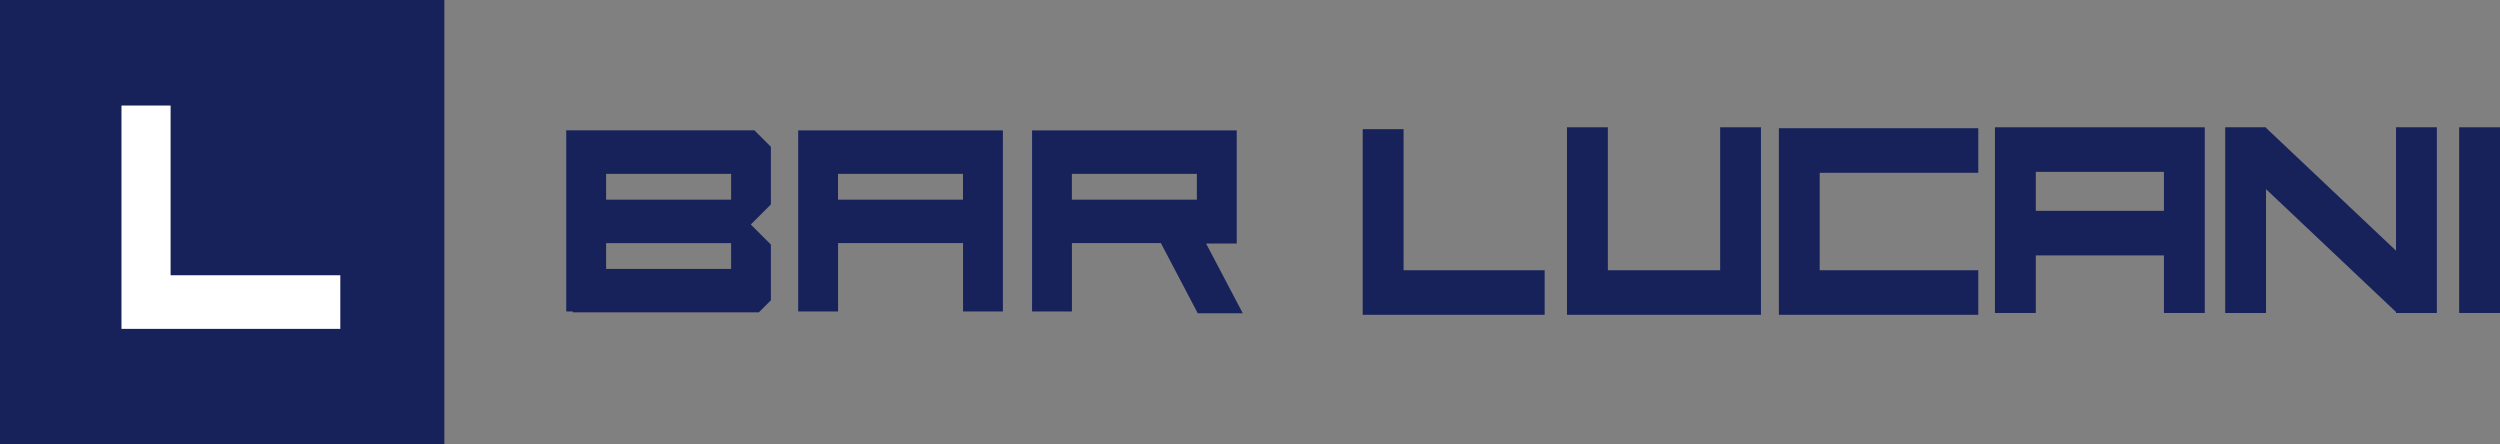 <?xml version="1.0" encoding="UTF-8"?>
<svg xmlns="http://www.w3.org/2000/svg" id="Livello_2" viewBox="0 0 478.46 85.04">
  <rect x="0" y="0" width="478.46" height="85.04" fill="#808080" stroke="none"/>
  <g id="Livello_1-2">
    <rect width="85.04" height="85.04" fill="#17225b"></rect>
    <polygon points="32.65 52.68 32.65 20.2 23.25 20.2 23.25 62.94 30.09 62.94 32.65 62.94 65.13 62.94 65.13 52.68 32.65 52.68" fill="#fff"></polygon>
    <g>
      <g>
        <rect x="470.64" y="24.36" width="7.82" height="35.54" fill="#17225b"></rect>
        <polygon points="268.62 51.72 268.62 24.72 260.8 24.72 260.8 60.25 266.48 60.25 268.62 60.25 295.62 60.25 295.62 51.72 268.62 51.72" fill="#17225b"></polygon>
        <polygon points="329.21 24.36 329.21 51.72 307.72 51.72 307.72 24.36 299.9 24.36 299.9 51.72 299.9 59.9 299.9 60.25 337.02 60.25 337.02 59.9 337.02 51.72 337.02 24.36 329.21 24.36" fill="#17225b"></polygon>
        <polygon points="378.61 33.07 378.61 24.54 340.45 24.54 340.45 25.78 340.45 33.07 340.45 51.72 340.45 59.9 340.45 60.25 378.61 60.25 378.61 51.72 348.26 51.72 348.26 33.07 378.61 33.07" fill="#17225b"></polygon>
        <path d="M421.25,24.36h-39.45V59.9h7.82v-11.02h24.52v11.02h7.82V24.36h-.7Zm-31.63,15.99v-7.46h24.52v7.46h-24.52Z" fill="#17225b"></path>
        <polygon points="458.56 24.36 458.56 47.98 433.68 24.47 433.68 24.36 433.57 24.36 433.57 24.36 433.57 24.36 425.87 24.36 425.87 59.9 433.68 59.9 433.68 36.2 458.56 59.71 458.56 59.9 466.38 59.9 466.38 24.36 458.56 24.36" fill="#17225b"></polygon>
      </g>
      <g>
        <path d="M191.24,24.95h-38.48V59.61h7.63v-13.09h23.92v13.09h7.63V24.95h-.69Zm-30.86,13.26v-4.94h23.92v4.94h-23.92Z" fill="#17225b"></path>
        <path d="M229.23,59.96h8.62l-7.02-13.35h5.86V24.95h-39.17V59.61h7.63v-13.09h17.02l7.06,13.43Zm-24.09-26.69h23.92v4.94h-23.92v-4.94Z" fill="#17225b"></path>
        <path d="M145.22,59.79l2.32-2.32v-10.65l-3.85-3.85,3.85-3.85v-11.02l-3.15-3.15h-36.02V59.61h1.26v.17h35.59Zm-29.22-26.52h23.92v4.94h-23.92v-4.94Zm0,13.26h23.92v4.94h-23.92v-4.94Z" fill="#17225b"></path>
      </g>
    </g>
  </g>
</svg>
